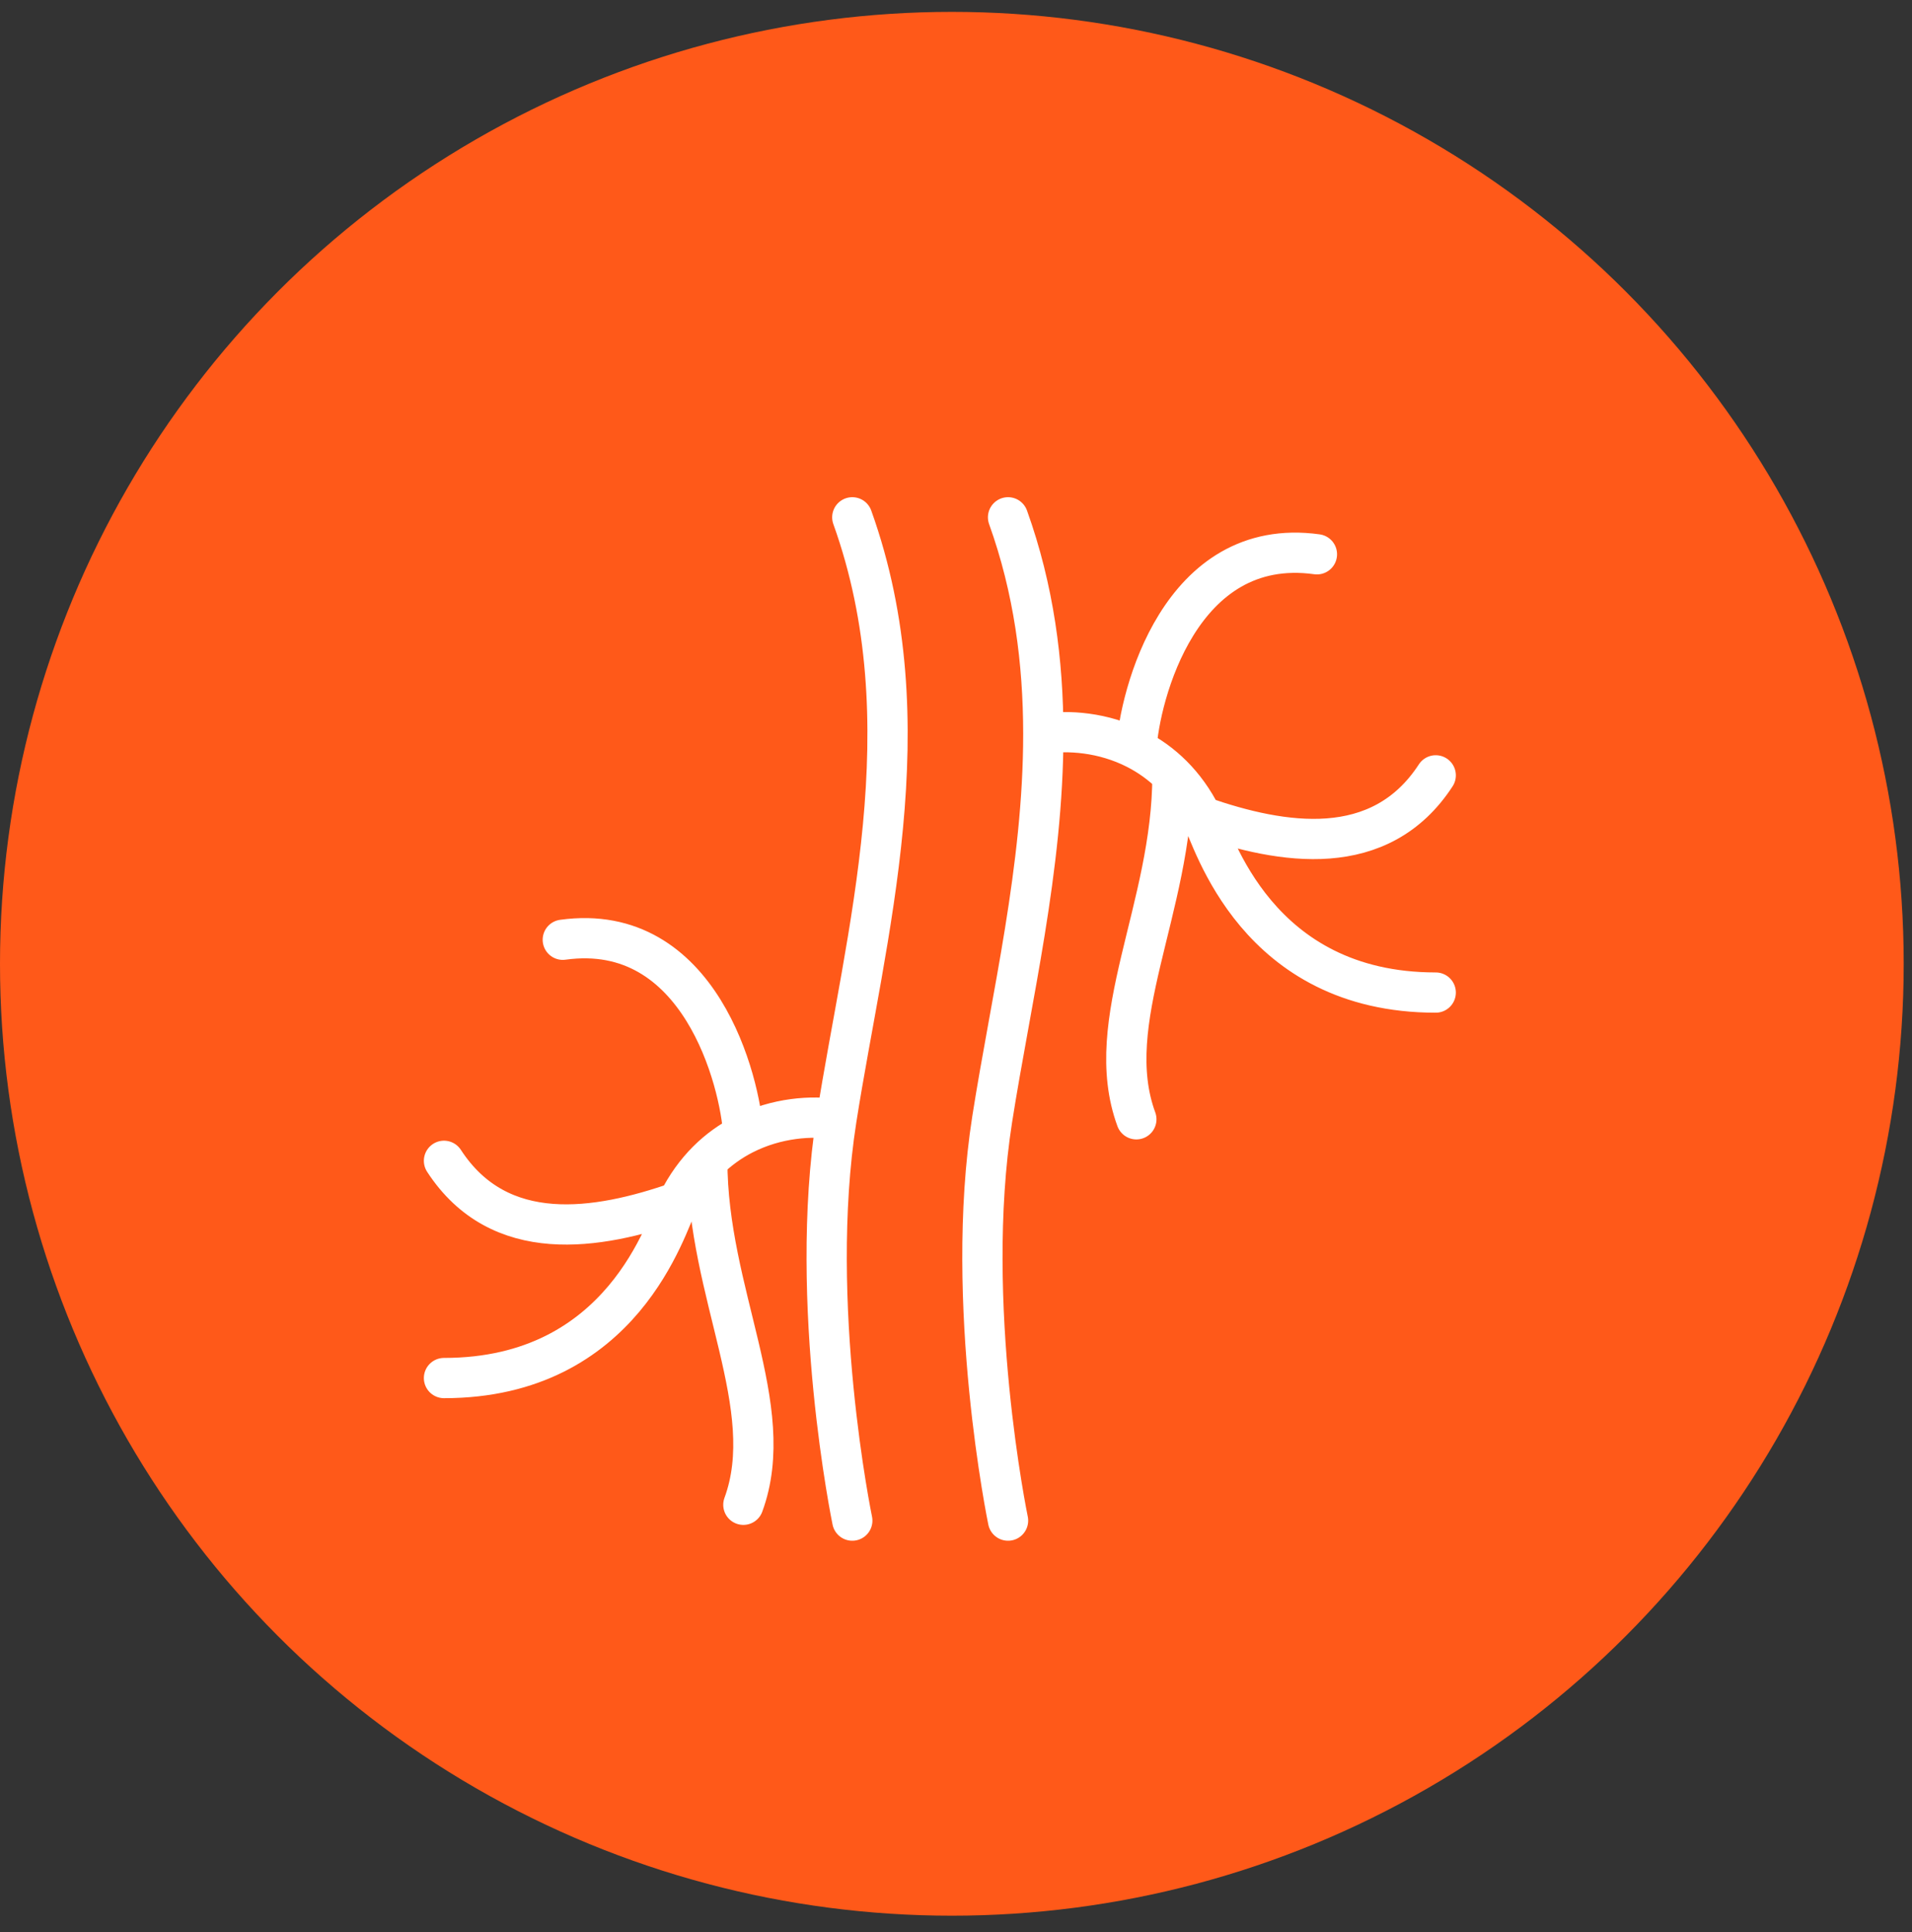 <svg width="95" height="96" viewBox="0 0 95 96" fill="none" xmlns="http://www.w3.org/2000/svg">
<rect x="0" y="0" width="95" height="96" fill="#333333" stroke="none"/>
<circle cx="47.294" cy="47.884" r="47.294" fill="#FF5919"/>
<path d="M41.559 55.61C40.118 64.793 42.347 75.549 42.347 75.549M41.559 55.61C43 46.428 46.021 35.934 42.347 25.702M41.559 55.61C40.354 55.418 38.588 55.522 36.935 56.368M50.086 75.549C50.086 75.549 47.856 64.793 49.298 55.61C50.235 49.637 51.841 43.109 51.838 36.459M50.086 25.702C51.37 29.278 51.836 32.886 51.838 36.459M51.838 36.459C53.043 36.266 54.808 36.37 56.461 37.216M71.336 49.314C62.416 49.314 60.288 41.724 59.709 40.567M56.461 37.216C56.61 34.603 58.612 26.594 65.433 27.539M56.461 37.216C57.087 37.537 57.697 37.964 58.254 38.522M59.709 40.567C63.728 41.968 68.581 42.755 71.336 38.522M59.709 40.567C59.298 39.743 58.802 39.07 58.254 38.522M58.254 38.522C58.254 45.116 54.677 50.757 56.461 55.61M22.06 68.466C30.98 68.466 33.108 60.875 33.687 59.718M36.935 56.368C36.787 53.754 34.784 45.746 27.963 46.69M36.935 56.368C36.309 56.689 35.699 57.116 35.142 57.673M33.687 59.718C29.668 61.12 24.815 61.907 22.06 57.673M33.687 59.718C34.098 58.895 34.595 58.221 35.142 57.673M35.142 57.673C35.142 64.268 38.719 69.909 36.935 74.762" stroke="white" stroke-width="2" stroke-linecap="round" stroke-linejoin="round"/>
</svg>
